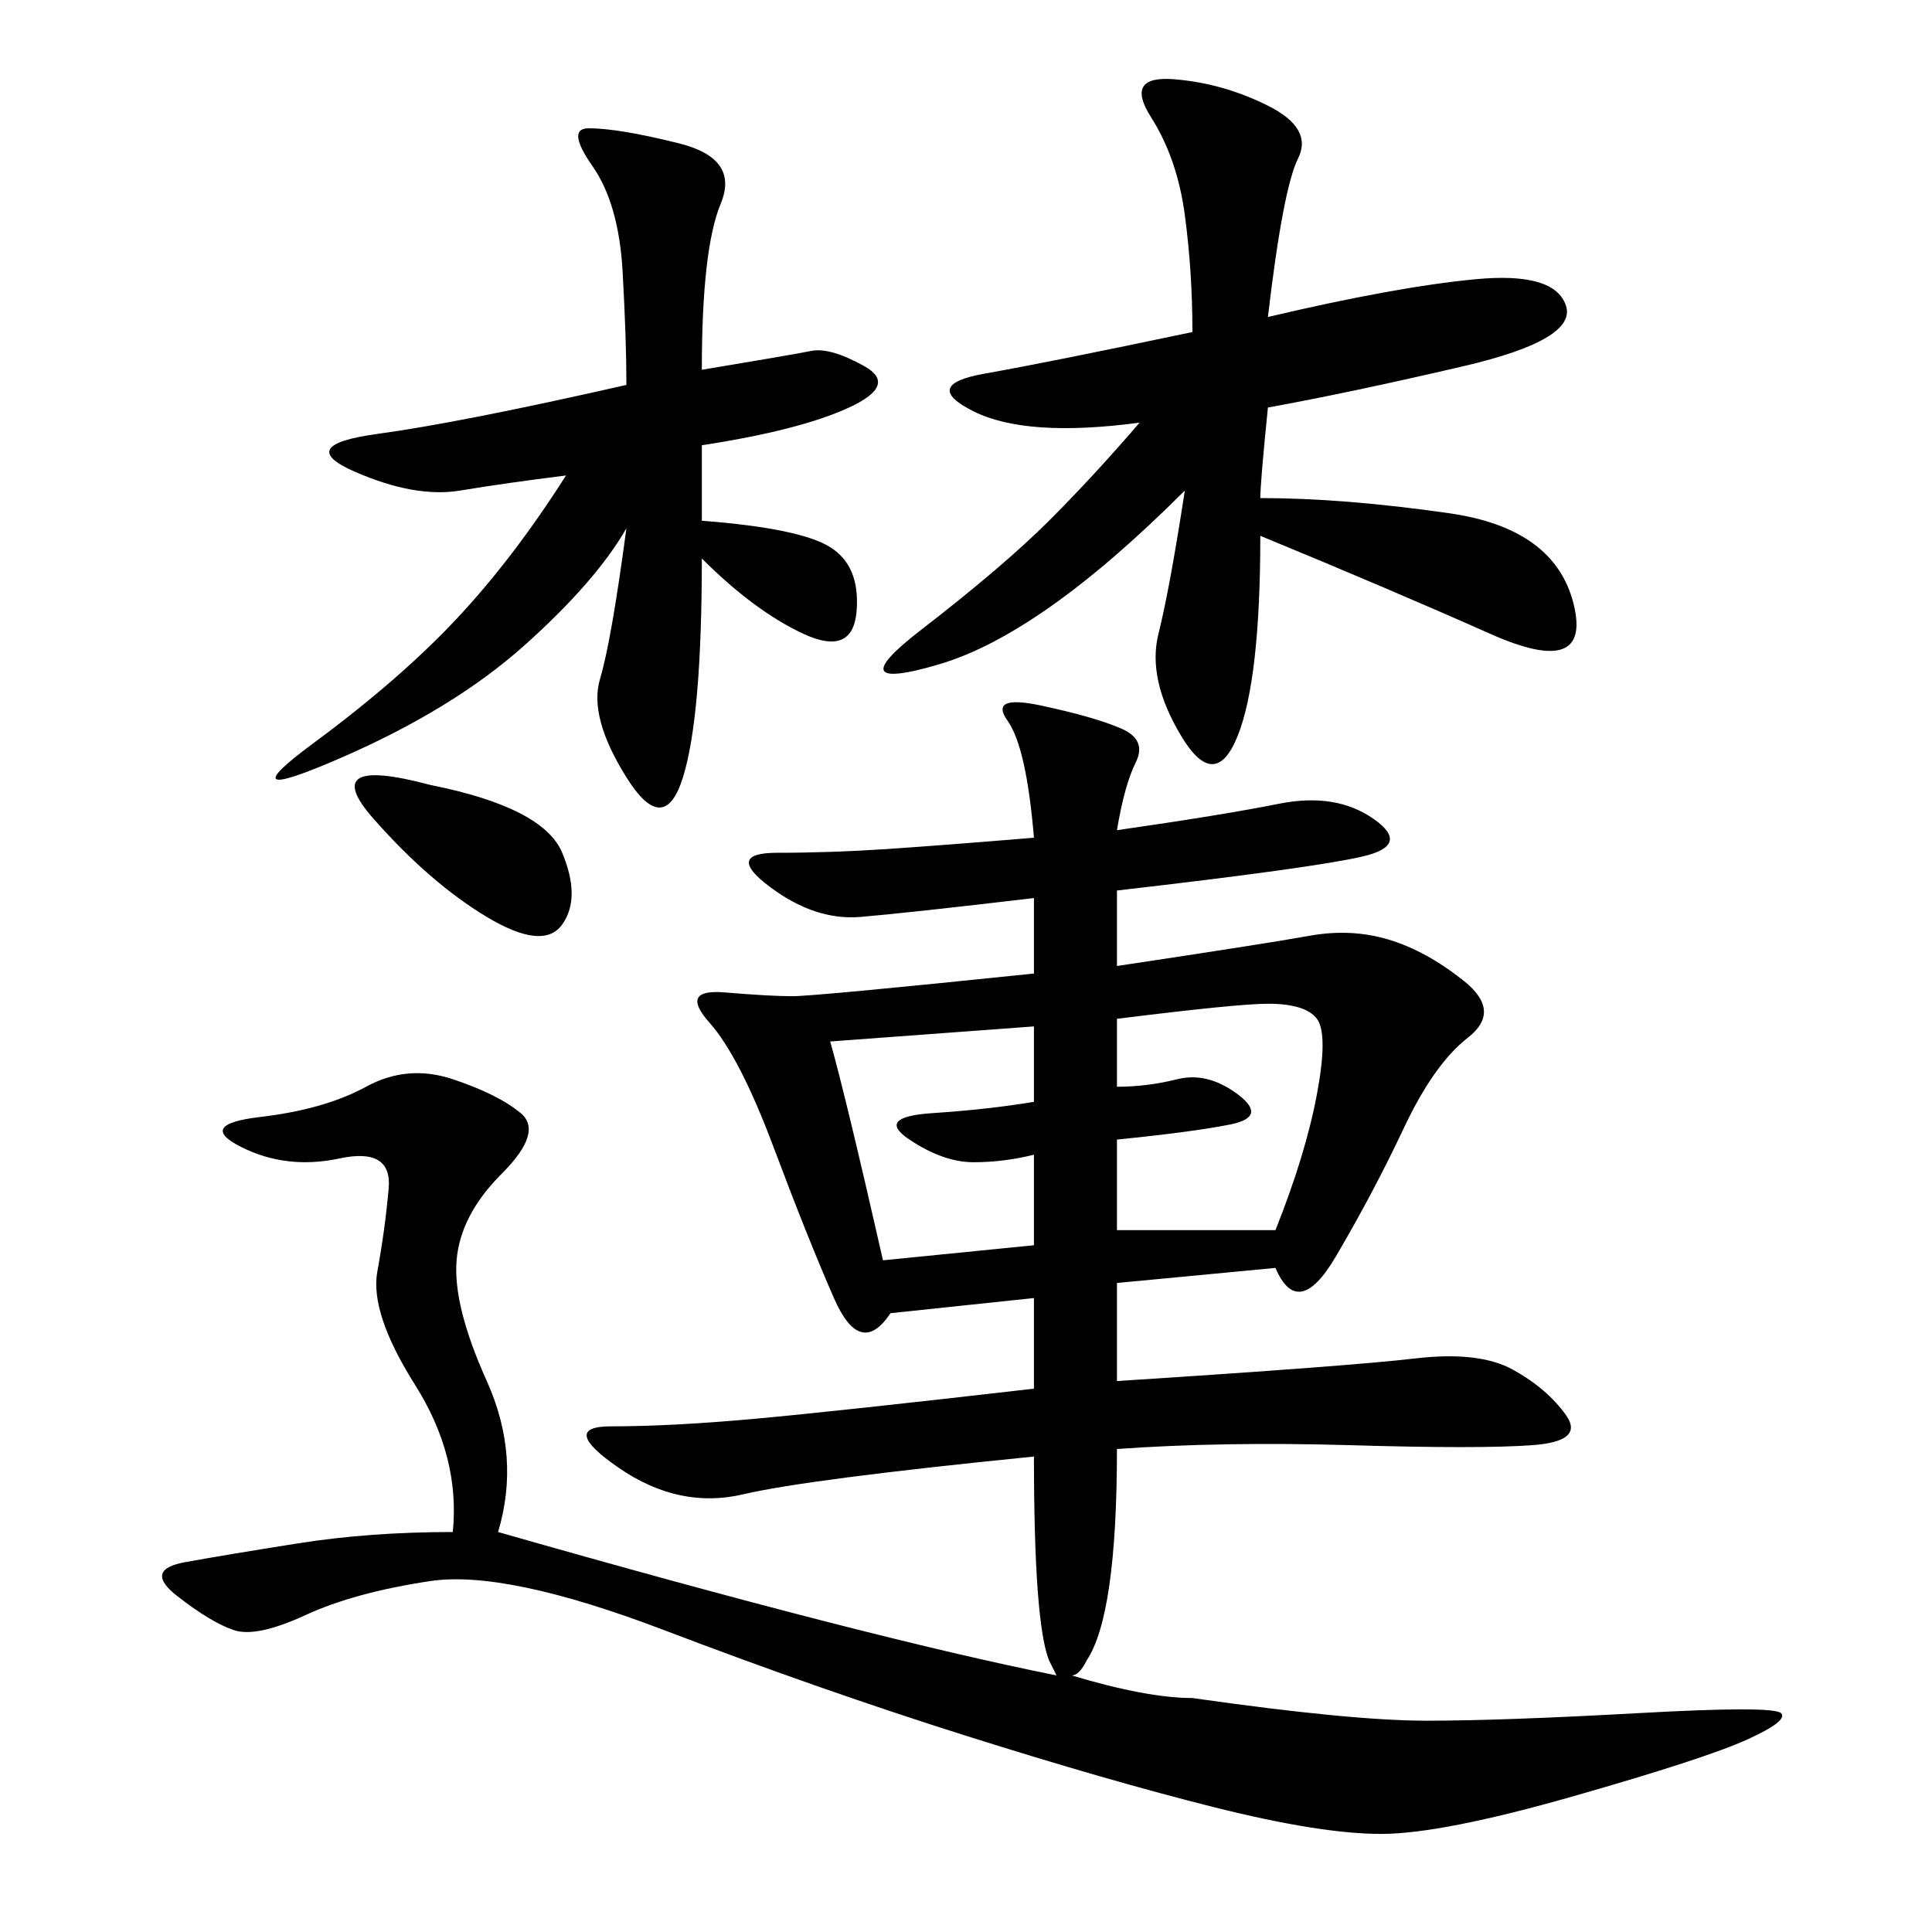 <svg xmlns="http://www.w3.org/2000/svg" xmlns:xlink="http://www.w3.org/1999/xlink" width="300" height="300"><path d="M70.31 237.89Q71.48 226.17 64.45 215.04Q57.42 203.91 58.59 197.46Q59.77 191.02 60.35 184.57Q60.94 178.13 52.73 179.88Q44.53 181.64 37.50 178.13Q30.47 174.61 40.43 173.44Q50.39 172.27 56.84 168.75Q63.28 165.23 70.31 167.58Q77.34 169.92 80.86 172.85Q84.38 175.78 77.93 182.23Q71.48 188.67 70.90 195.70Q70.31 202.73 75.59 214.45Q80.86 226.17 77.34 237.89L77.34 237.89Q134.77 254.30 164.06 260.16L164.06 260.16L162.89 257.81Q160.55 251.95 160.55 226.17L160.55 226.17Q125.39 229.69 115.43 232.03Q105.47 234.38 96.09 227.93Q86.72 221.48 94.92 221.48L94.92 221.48Q104.30 221.48 117.19 220.31Q130.08 219.14 160.55 215.63L160.55 215.63L160.55 201.56L138.28 203.91Q133.59 210.94 129.49 201.56Q125.39 192.19 120.12 178.13Q114.84 164.06 110.16 158.79Q105.47 153.52 112.50 154.10Q119.53 154.69 123.05 154.69L123.05 154.69Q126.56 154.69 160.55 151.17L160.55 151.17L160.55 139.45Q140.63 141.80 133.59 142.38Q126.56 142.97 119.53 137.70Q112.50 132.42 120.70 132.42L120.70 132.42Q128.91 132.42 137.70 131.84Q146.48 131.25 160.55 130.08L160.55 130.08Q159.38 116.02 156.45 111.91Q153.52 107.81 161.72 109.57Q169.92 111.33 174.02 113.09Q178.13 114.84 176.37 118.36Q174.61 121.88 173.44 128.91L173.44 128.91Q189.84 126.56 198.63 124.80Q207.42 123.05 213.28 127.15Q219.14 131.25 211.52 133.01Q203.91 134.77 173.44 138.28L173.44 138.28L173.44 150Q196.88 146.48 203.32 145.31Q209.77 144.14 215.63 145.90Q221.48 147.66 227.34 152.34Q233.20 157.03 227.93 161.13Q222.66 165.23 217.97 175.20Q213.28 185.16 207.42 195.12Q201.56 205.08 198.05 196.88L198.05 196.88L173.44 199.22L173.44 214.45Q209.77 212.11 219.73 210.94Q229.69 209.77 234.96 212.70Q240.23 215.63 243.16 219.73Q246.09 223.83 237.89 224.41Q229.69 225 209.77 224.41Q189.84 223.83 173.44 225L173.44 225Q173.44 250.78 168.75 257.81L168.75 257.81Q167.58 260.16 166.41 260.16L166.41 260.16Q178.13 263.67 185.16 263.67L185.16 263.67Q209.77 267.19 221.48 267.19L221.48 267.19Q233.20 267.19 254.30 266.02Q275.39 264.84 276.56 266.02Q277.73 267.19 271.29 270.12Q264.84 273.05 244.34 278.91Q223.83 284.77 214.45 284.77L214.45 284.77Q205.08 284.77 188.67 280.66Q172.27 276.56 150 269.53Q127.73 262.50 103.13 253.13Q78.52 243.75 66.80 245.51Q55.08 247.27 47.46 250.78Q39.84 254.30 36.33 253.13Q32.81 251.95 27.54 247.85Q22.27 243.75 28.71 242.58Q35.16 241.41 46.29 239.65Q57.42 237.89 70.31 237.89L70.31 237.89ZM176.95 65.63Q159.38 67.97 151.17 63.87Q142.97 59.77 152.93 58.01Q162.89 56.25 185.16 51.56L185.16 51.56Q185.16 42.19 183.98 33.40Q182.81 24.61 178.71 18.16Q174.61 11.72 182.23 12.30Q189.84 12.89 196.88 16.41Q203.91 19.92 201.56 24.61Q199.22 29.30 196.88 49.22L196.88 49.22Q216.80 44.53 229.10 43.36Q241.41 42.19 243.16 47.46Q244.92 52.73 227.34 56.84Q209.77 60.94 196.88 63.28L196.88 63.28Q195.70 75 195.70 77.34L195.70 77.34Q208.59 77.34 225 79.69Q241.41 82.03 244.34 93.75Q247.27 105.47 231.45 98.44Q215.63 91.41 195.70 83.20L195.70 83.20Q195.70 105.47 192.19 114.26Q188.67 123.05 183.40 114.26Q178.13 105.47 179.88 98.44Q181.64 91.41 183.98 76.17L183.98 76.17Q161.72 98.44 145.90 103.13Q130.08 107.81 142.97 97.85Q155.86 87.89 162.89 80.86Q169.92 73.83 176.95 65.63L176.95 65.63ZM108.98 80.86Q124.22 82.03 128.91 84.96Q133.59 87.89 133.01 94.92Q132.42 101.95 124.80 98.44Q117.19 94.92 108.98 86.72L108.98 86.72Q108.98 111.33 106.05 120.70Q103.13 130.08 97.27 120.70Q91.41 111.33 93.16 105.47Q94.92 99.61 97.27 82.03L97.27 82.03Q92.58 90.23 81.45 100.20Q70.31 110.16 52.73 117.77Q35.16 125.39 48.63 115.43Q62.11 105.47 70.90 96.09Q79.69 86.72 87.89 73.83L87.89 73.83Q78.52 75 71.48 76.17Q64.45 77.34 55.08 73.24Q45.70 69.14 58.59 67.38Q71.48 65.63 97.27 59.77L97.27 59.77Q97.27 52.73 96.68 42.19Q96.09 31.64 91.99 25.78Q87.89 19.92 91.41 19.92L91.41 19.92Q96.09 19.92 105.47 22.27Q114.84 24.61 111.91 31.64Q108.98 38.67 108.98 57.42L108.98 57.42Q123.05 55.08 125.98 54.49Q128.91 53.91 134.18 56.84Q139.45 59.77 131.84 63.28Q124.22 66.80 108.98 69.14L108.98 69.14L108.98 80.86ZM173.44 168.75Q178.13 168.75 182.81 167.58Q187.50 166.41 192.19 169.92Q196.88 173.44 191.02 174.61Q185.16 175.78 173.44 176.95L173.44 176.95L173.44 191.02L198.05 191.02Q202.73 179.30 204.49 169.92Q206.25 160.55 204.49 158.20Q202.73 155.86 196.88 155.86L196.88 155.86Q192.19 155.86 173.44 158.20L173.44 158.20L173.44 168.75ZM128.91 161.72Q131.25 169.92 137.11 195.70L137.11 195.70L160.55 193.36L160.55 179.30Q155.86 180.47 151.17 180.47L151.17 180.47Q146.48 180.47 141.21 176.95Q135.94 173.44 144.73 172.85Q153.52 172.27 160.55 171.09L160.55 171.09L160.55 159.38L128.91 161.72ZM66.80 121.88Q84.38 125.39 87.30 132.42Q90.23 139.45 87.30 143.55Q84.38 147.66 75.59 142.38Q66.80 137.11 58.01 127.15Q49.22 117.19 66.80 121.88L66.80 121.88Z"/></svg>